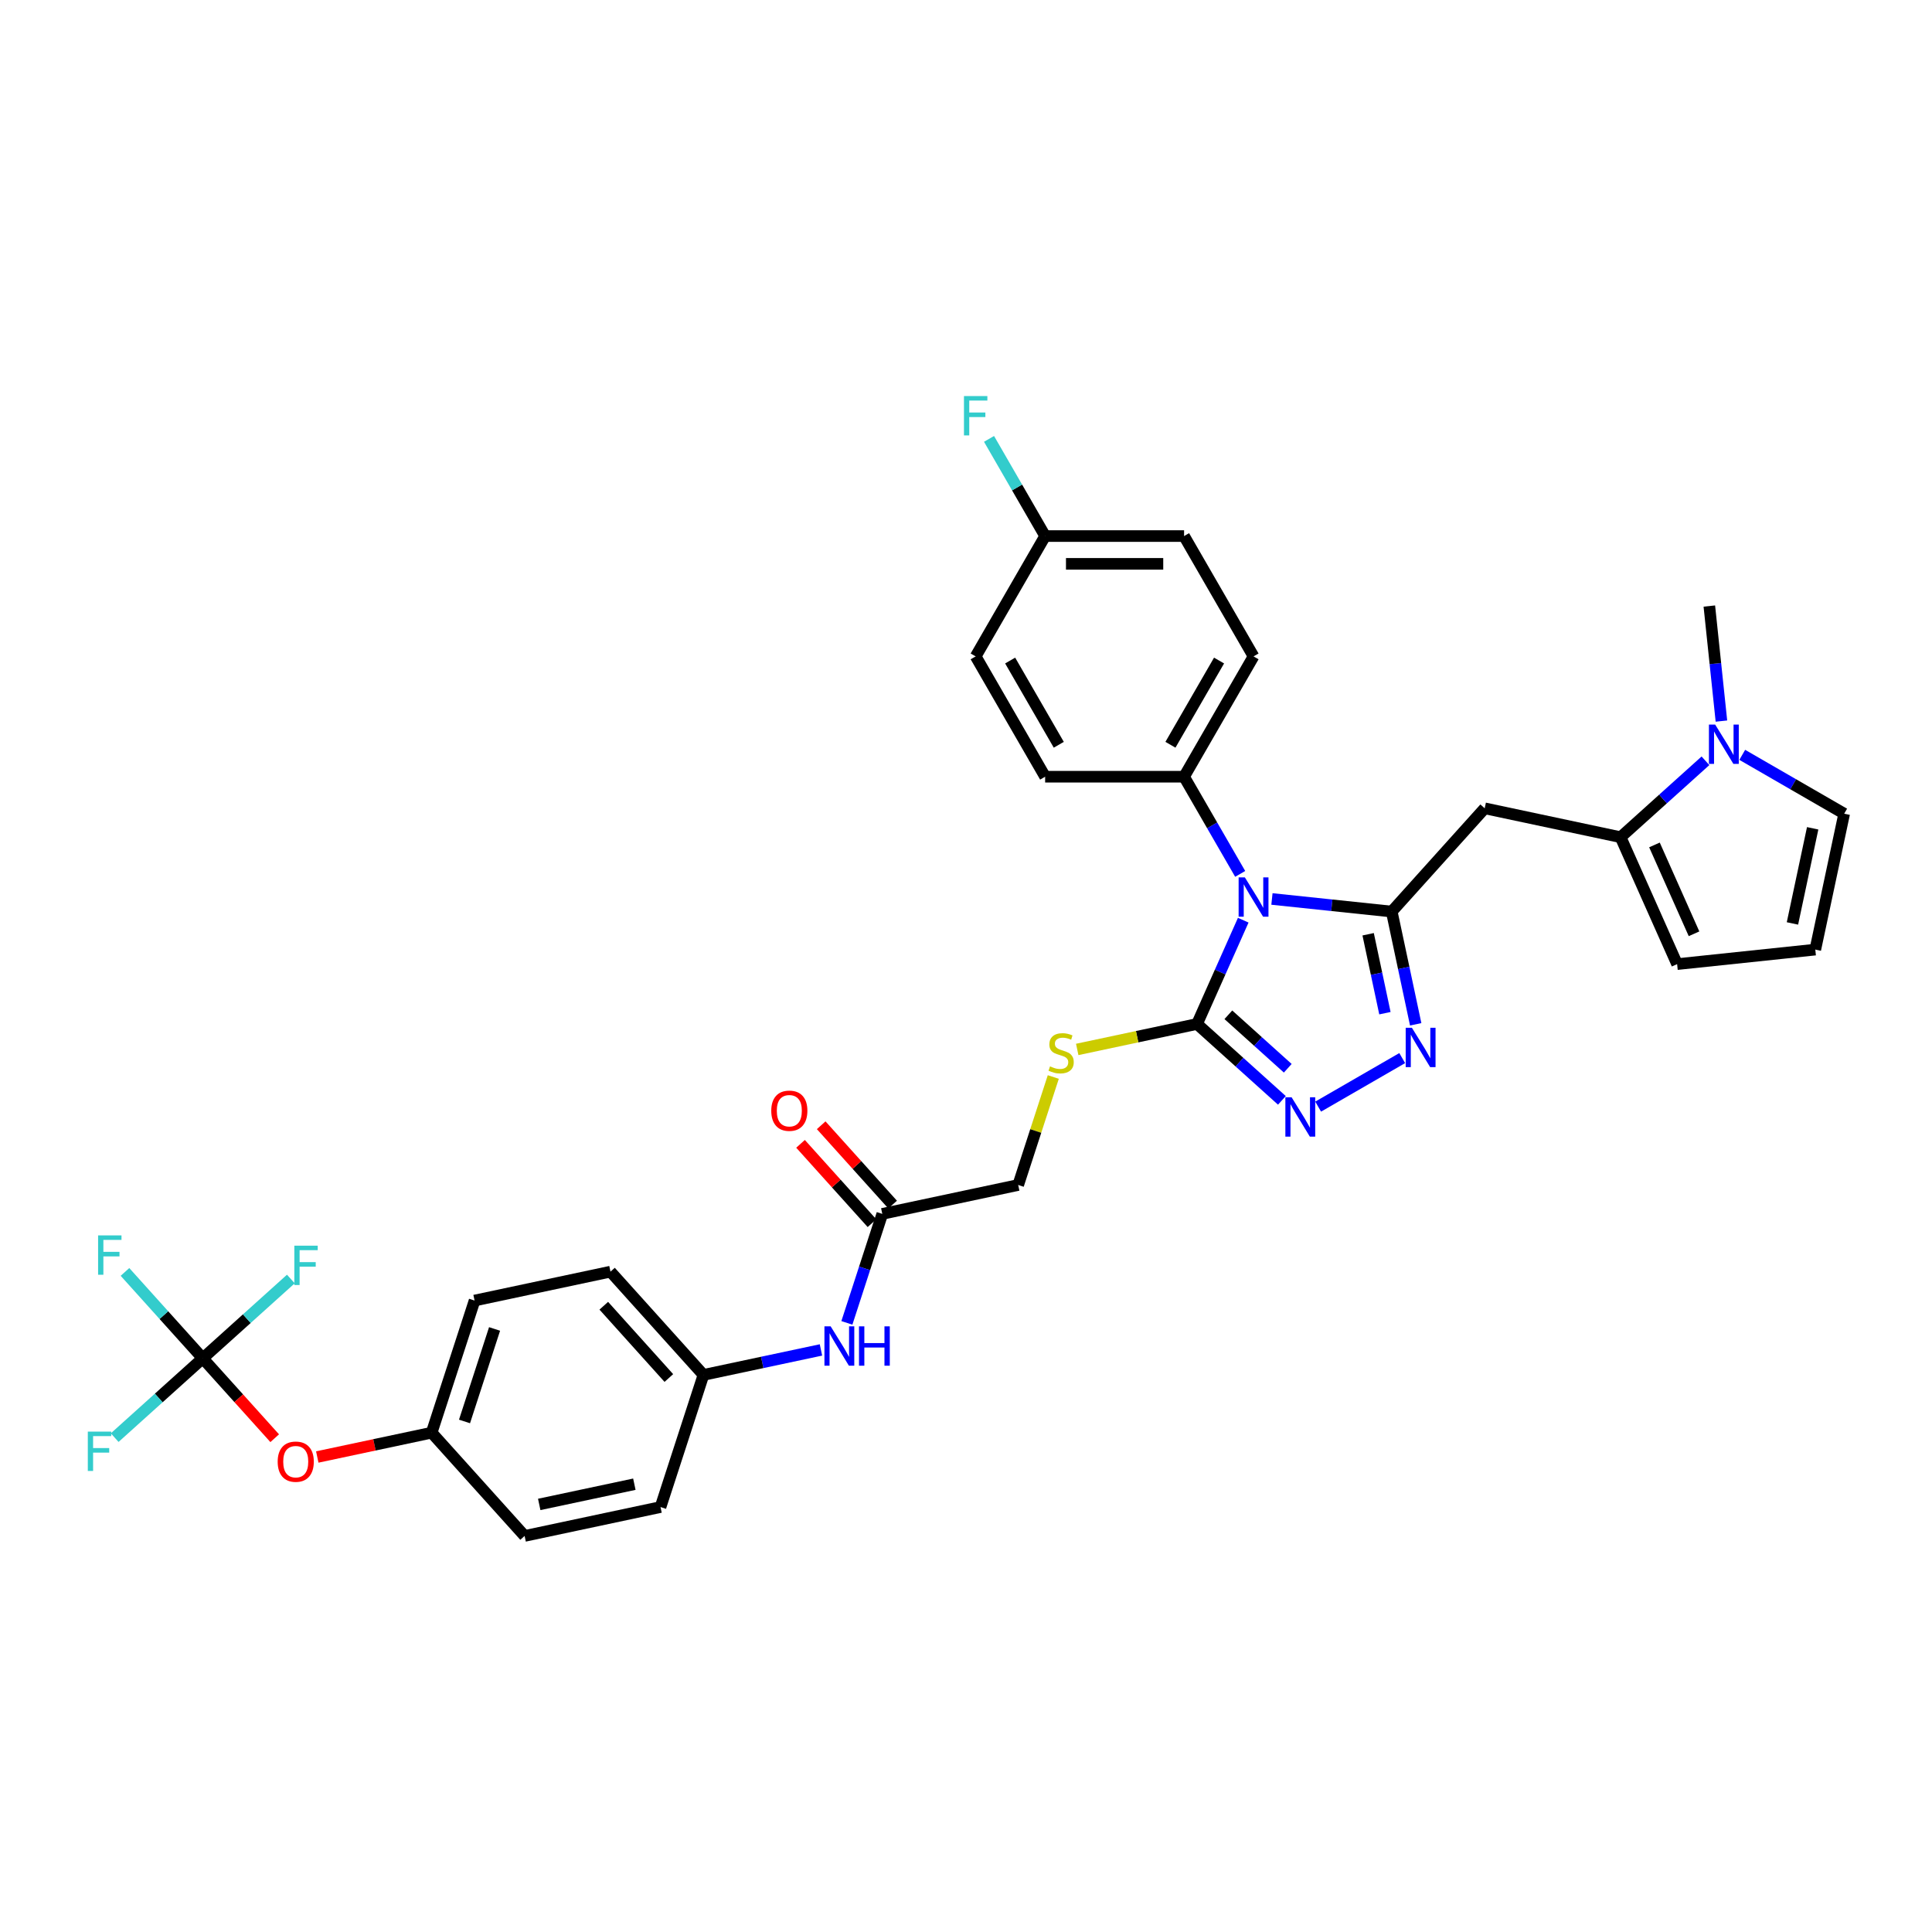 <?xml version='1.0' encoding='iso-8859-1'?>
<svg version='1.1' baseProfile='full'
              xmlns='http://www.w3.org/2000/svg'
                      xmlns:rdkit='http://www.rdkit.org/xml'
                      xmlns:xlink='http://www.w3.org/1999/xlink'
                  xml:space='preserve'
width='1000px' height='1000px' viewBox='0 0 1000 1000'>
<!-- END OF HEADER -->
<rect style='opacity:1.0;fill:#FFFFFF;stroke:none' width='1000' height='1000' x='0' y='0'> </rect>
<path class='bond-0' d='M 658.356,465.307 L 689.356,468.565' style='fill:none;fill-rule:evenodd;stroke:#0000FF;stroke-width:6px;stroke-linecap:butt;stroke-linejoin:miter;stroke-opacity:1' />
<path class='bond-0' d='M 689.356,468.565 L 720.356,471.823' style='fill:none;fill-rule:evenodd;stroke:#000000;stroke-width:6px;stroke-linecap:butt;stroke-linejoin:miter;stroke-opacity:1' />
<path class='bond-1' d='M 643.501,476.287 L 631.542,503.146' style='fill:none;fill-rule:evenodd;stroke:#0000FF;stroke-width:6px;stroke-linecap:butt;stroke-linejoin:miter;stroke-opacity:1' />
<path class='bond-1' d='M 631.542,503.146 L 619.584,530.004' style='fill:none;fill-rule:evenodd;stroke:#000000;stroke-width:6px;stroke-linecap:butt;stroke-linejoin:miter;stroke-opacity:1' />
<path class='bond-8' d='M 641.918,452.325 L 627.397,427.175' style='fill:none;fill-rule:evenodd;stroke:#0000FF;stroke-width:6px;stroke-linecap:butt;stroke-linejoin:miter;stroke-opacity:1' />
<path class='bond-8' d='M 627.397,427.175 L 612.877,402.026' style='fill:none;fill-rule:evenodd;stroke:#000000;stroke-width:6px;stroke-linecap:butt;stroke-linejoin:miter;stroke-opacity:1' />
<path class='bond-2' d='M 720.356,471.823 L 726.559,501.005' style='fill:none;fill-rule:evenodd;stroke:#000000;stroke-width:6px;stroke-linecap:butt;stroke-linejoin:miter;stroke-opacity:1' />
<path class='bond-2' d='M 726.559,501.005 L 732.762,530.186' style='fill:none;fill-rule:evenodd;stroke:#0000FF;stroke-width:6px;stroke-linecap:butt;stroke-linejoin:miter;stroke-opacity:1' />
<path class='bond-2' d='M 708.148,483.568 L 712.49,503.995' style='fill:none;fill-rule:evenodd;stroke:#000000;stroke-width:6px;stroke-linecap:butt;stroke-linejoin:miter;stroke-opacity:1' />
<path class='bond-2' d='M 712.49,503.995 L 716.832,524.422' style='fill:none;fill-rule:evenodd;stroke:#0000FF;stroke-width:6px;stroke-linecap:butt;stroke-linejoin:miter;stroke-opacity:1' />
<path class='bond-4' d='M 720.356,471.823 L 768.477,418.38' style='fill:none;fill-rule:evenodd;stroke:#000000;stroke-width:6px;stroke-linecap:butt;stroke-linejoin:miter;stroke-opacity:1' />
<path class='bond-3' d='M 619.584,530.004 L 641.545,549.778' style='fill:none;fill-rule:evenodd;stroke:#000000;stroke-width:6px;stroke-linecap:butt;stroke-linejoin:miter;stroke-opacity:1' />
<path class='bond-3' d='M 641.545,549.778 L 663.506,569.552' style='fill:none;fill-rule:evenodd;stroke:#0000FF;stroke-width:6px;stroke-linecap:butt;stroke-linejoin:miter;stroke-opacity:1' />
<path class='bond-3' d='M 635.797,525.248 L 651.169,539.089' style='fill:none;fill-rule:evenodd;stroke:#000000;stroke-width:6px;stroke-linecap:butt;stroke-linejoin:miter;stroke-opacity:1' />
<path class='bond-3' d='M 651.169,539.089 L 666.542,552.931' style='fill:none;fill-rule:evenodd;stroke:#0000FF;stroke-width:6px;stroke-linecap:butt;stroke-linejoin:miter;stroke-opacity:1' />
<path class='bond-9' d='M 619.584,530.004 L 588.576,536.595' style='fill:none;fill-rule:evenodd;stroke:#000000;stroke-width:6px;stroke-linecap:butt;stroke-linejoin:miter;stroke-opacity:1' />
<path class='bond-9' d='M 588.576,536.595 L 557.568,543.186' style='fill:none;fill-rule:evenodd;stroke:#CCCC00;stroke-width:6px;stroke-linecap:butt;stroke-linejoin:miter;stroke-opacity:1' />
<path class='bond-34' d='M 725.787,547.665 L 682.275,572.786' style='fill:none;fill-rule:evenodd;stroke:#0000FF;stroke-width:6px;stroke-linecap:butt;stroke-linejoin:miter;stroke-opacity:1' />
<path class='bond-5' d='M 768.477,418.38 L 838.821,433.332' style='fill:none;fill-rule:evenodd;stroke:#000000;stroke-width:6px;stroke-linecap:butt;stroke-linejoin:miter;stroke-opacity:1' />
<path class='bond-6' d='M 838.821,433.332 L 860.782,413.558' style='fill:none;fill-rule:evenodd;stroke:#000000;stroke-width:6px;stroke-linecap:butt;stroke-linejoin:miter;stroke-opacity:1' />
<path class='bond-6' d='M 860.782,413.558 L 882.743,393.784' style='fill:none;fill-rule:evenodd;stroke:#0000FF;stroke-width:6px;stroke-linecap:butt;stroke-linejoin:miter;stroke-opacity:1' />
<path class='bond-12' d='M 838.821,433.332 L 868.072,499.03' style='fill:none;fill-rule:evenodd;stroke:#000000;stroke-width:6px;stroke-linecap:butt;stroke-linejoin:miter;stroke-opacity:1' />
<path class='bond-12' d='M 856.348,437.336 L 876.824,483.325' style='fill:none;fill-rule:evenodd;stroke:#000000;stroke-width:6px;stroke-linecap:butt;stroke-linejoin:miter;stroke-opacity:1' />
<path class='bond-11' d='M 901.786,390.708 L 928.166,405.939' style='fill:none;fill-rule:evenodd;stroke:#0000FF;stroke-width:6px;stroke-linecap:butt;stroke-linejoin:miter;stroke-opacity:1' />
<path class='bond-11' d='M 928.166,405.939 L 954.545,421.169' style='fill:none;fill-rule:evenodd;stroke:#000000;stroke-width:6px;stroke-linecap:butt;stroke-linejoin:miter;stroke-opacity:1' />
<path class='bond-33' d='M 891.006,373.23 L 887.877,343.46' style='fill:none;fill-rule:evenodd;stroke:#0000FF;stroke-width:6px;stroke-linecap:butt;stroke-linejoin:miter;stroke-opacity:1' />
<path class='bond-33' d='M 887.877,343.46 L 884.748,313.689' style='fill:none;fill-rule:evenodd;stroke:#000000;stroke-width:6px;stroke-linecap:butt;stroke-linejoin:miter;stroke-opacity:1' />
<path class='bond-7' d='M 104.953,703.064 L 123.568,723.738' style='fill:none;fill-rule:evenodd;stroke:#000000;stroke-width:6px;stroke-linecap:butt;stroke-linejoin:miter;stroke-opacity:1' />
<path class='bond-7' d='M 123.568,723.738 L 142.183,744.412' style='fill:none;fill-rule:evenodd;stroke:#FF0000;stroke-width:6px;stroke-linecap:butt;stroke-linejoin:miter;stroke-opacity:1' />
<path class='bond-20' d='M 104.953,703.064 L 84.82,680.704' style='fill:none;fill-rule:evenodd;stroke:#000000;stroke-width:6px;stroke-linecap:butt;stroke-linejoin:miter;stroke-opacity:1' />
<path class='bond-20' d='M 84.82,680.704 L 64.686,658.343' style='fill:none;fill-rule:evenodd;stroke:#33CCCC;stroke-width:6px;stroke-linecap:butt;stroke-linejoin:miter;stroke-opacity:1' />
<path class='bond-21' d='M 104.953,703.064 L 82.158,723.589' style='fill:none;fill-rule:evenodd;stroke:#000000;stroke-width:6px;stroke-linecap:butt;stroke-linejoin:miter;stroke-opacity:1' />
<path class='bond-21' d='M 82.158,723.589 L 59.363,744.114' style='fill:none;fill-rule:evenodd;stroke:#33CCCC;stroke-width:6px;stroke-linecap:butt;stroke-linejoin:miter;stroke-opacity:1' />
<path class='bond-22' d='M 104.953,703.064 L 127.749,682.54' style='fill:none;fill-rule:evenodd;stroke:#000000;stroke-width:6px;stroke-linecap:butt;stroke-linejoin:miter;stroke-opacity:1' />
<path class='bond-22' d='M 127.749,682.54 L 150.544,662.015' style='fill:none;fill-rule:evenodd;stroke:#33CCCC;stroke-width:6px;stroke-linecap:butt;stroke-linejoin:miter;stroke-opacity:1' />
<path class='bond-17' d='M 612.877,402.026 L 648.835,339.745' style='fill:none;fill-rule:evenodd;stroke:#000000;stroke-width:6px;stroke-linecap:butt;stroke-linejoin:miter;stroke-opacity:1' />
<path class='bond-17' d='M 605.815,385.492 L 630.985,341.895' style='fill:none;fill-rule:evenodd;stroke:#000000;stroke-width:6px;stroke-linecap:butt;stroke-linejoin:miter;stroke-opacity:1' />
<path class='bond-18' d='M 612.877,402.026 L 540.962,402.026' style='fill:none;fill-rule:evenodd;stroke:#000000;stroke-width:6px;stroke-linecap:butt;stroke-linejoin:miter;stroke-opacity:1' />
<path class='bond-19' d='M 545.179,557.455 L 536.098,585.404' style='fill:none;fill-rule:evenodd;stroke:#CCCC00;stroke-width:6px;stroke-linecap:butt;stroke-linejoin:miter;stroke-opacity:1' />
<path class='bond-19' d='M 536.098,585.404 L 527.017,613.352' style='fill:none;fill-rule:evenodd;stroke:#000000;stroke-width:6px;stroke-linecap:butt;stroke-linejoin:miter;stroke-opacity:1' />
<path class='bond-10' d='M 456.673,628.304 L 527.017,613.352' style='fill:none;fill-rule:evenodd;stroke:#000000;stroke-width:6px;stroke-linecap:butt;stroke-linejoin:miter;stroke-opacity:1' />
<path class='bond-14' d='M 456.673,628.304 L 447.508,656.511' style='fill:none;fill-rule:evenodd;stroke:#000000;stroke-width:6px;stroke-linecap:butt;stroke-linejoin:miter;stroke-opacity:1' />
<path class='bond-14' d='M 447.508,656.511 L 438.343,684.719' style='fill:none;fill-rule:evenodd;stroke:#0000FF;stroke-width:6px;stroke-linecap:butt;stroke-linejoin:miter;stroke-opacity:1' />
<path class='bond-16' d='M 462.018,623.492 L 443.531,602.96' style='fill:none;fill-rule:evenodd;stroke:#000000;stroke-width:6px;stroke-linecap:butt;stroke-linejoin:miter;stroke-opacity:1' />
<path class='bond-16' d='M 443.531,602.96 L 425.044,582.428' style='fill:none;fill-rule:evenodd;stroke:#FF0000;stroke-width:6px;stroke-linecap:butt;stroke-linejoin:miter;stroke-opacity:1' />
<path class='bond-16' d='M 451.329,633.116 L 432.842,612.584' style='fill:none;fill-rule:evenodd;stroke:#000000;stroke-width:6px;stroke-linecap:butt;stroke-linejoin:miter;stroke-opacity:1' />
<path class='bond-16' d='M 432.842,612.584 L 414.355,592.052' style='fill:none;fill-rule:evenodd;stroke:#FF0000;stroke-width:6px;stroke-linecap:butt;stroke-linejoin:miter;stroke-opacity:1' />
<path class='bond-36' d='M 954.545,421.169 L 939.593,491.513' style='fill:none;fill-rule:evenodd;stroke:#000000;stroke-width:6px;stroke-linecap:butt;stroke-linejoin:miter;stroke-opacity:1' />
<path class='bond-36' d='M 938.234,428.73 L 927.767,477.971' style='fill:none;fill-rule:evenodd;stroke:#000000;stroke-width:6px;stroke-linecap:butt;stroke-linejoin:miter;stroke-opacity:1' />
<path class='bond-13' d='M 868.072,499.03 L 939.593,491.513' style='fill:none;fill-rule:evenodd;stroke:#000000;stroke-width:6px;stroke-linecap:butt;stroke-linejoin:miter;stroke-opacity:1' />
<path class='bond-23' d='M 424.928,698.724 L 394.517,705.188' style='fill:none;fill-rule:evenodd;stroke:#0000FF;stroke-width:6px;stroke-linecap:butt;stroke-linejoin:miter;stroke-opacity:1' />
<path class='bond-23' d='M 394.517,705.188 L 364.106,711.652' style='fill:none;fill-rule:evenodd;stroke:#000000;stroke-width:6px;stroke-linecap:butt;stroke-linejoin:miter;stroke-opacity:1' />
<path class='bond-15' d='M 164.221,754.139 L 193.82,747.847' style='fill:none;fill-rule:evenodd;stroke:#FF0000;stroke-width:6px;stroke-linecap:butt;stroke-linejoin:miter;stroke-opacity:1' />
<path class='bond-15' d='M 193.82,747.847 L 223.418,741.556' style='fill:none;fill-rule:evenodd;stroke:#000000;stroke-width:6px;stroke-linecap:butt;stroke-linejoin:miter;stroke-opacity:1' />
<path class='bond-27' d='M 648.835,339.745 L 612.877,277.464' style='fill:none;fill-rule:evenodd;stroke:#000000;stroke-width:6px;stroke-linecap:butt;stroke-linejoin:miter;stroke-opacity:1' />
<path class='bond-26' d='M 540.962,402.026 L 505.004,339.745' style='fill:none;fill-rule:evenodd;stroke:#000000;stroke-width:6px;stroke-linecap:butt;stroke-linejoin:miter;stroke-opacity:1' />
<path class='bond-26' d='M 548.024,385.492 L 522.854,341.895' style='fill:none;fill-rule:evenodd;stroke:#000000;stroke-width:6px;stroke-linecap:butt;stroke-linejoin:miter;stroke-opacity:1' />
<path class='bond-29' d='M 364.106,711.652 L 341.883,780.048' style='fill:none;fill-rule:evenodd;stroke:#000000;stroke-width:6px;stroke-linecap:butt;stroke-linejoin:miter;stroke-opacity:1' />
<path class='bond-30' d='M 364.106,711.652 L 315.985,658.208' style='fill:none;fill-rule:evenodd;stroke:#000000;stroke-width:6px;stroke-linecap:butt;stroke-linejoin:miter;stroke-opacity:1' />
<path class='bond-30' d='M 346.199,713.259 L 312.515,675.849' style='fill:none;fill-rule:evenodd;stroke:#000000;stroke-width:6px;stroke-linecap:butt;stroke-linejoin:miter;stroke-opacity:1' />
<path class='bond-24' d='M 223.418,741.556 L 245.641,673.16' style='fill:none;fill-rule:evenodd;stroke:#000000;stroke-width:6px;stroke-linecap:butt;stroke-linejoin:miter;stroke-opacity:1' />
<path class='bond-24' d='M 240.431,735.741 L 255.987,687.864' style='fill:none;fill-rule:evenodd;stroke:#000000;stroke-width:6px;stroke-linecap:butt;stroke-linejoin:miter;stroke-opacity:1' />
<path class='bond-37' d='M 223.418,741.556 L 271.539,795' style='fill:none;fill-rule:evenodd;stroke:#000000;stroke-width:6px;stroke-linecap:butt;stroke-linejoin:miter;stroke-opacity:1' />
<path class='bond-25' d='M 540.962,277.464 L 505.004,339.745' style='fill:none;fill-rule:evenodd;stroke:#000000;stroke-width:6px;stroke-linecap:butt;stroke-linejoin:miter;stroke-opacity:1' />
<path class='bond-28' d='M 540.962,277.464 L 526.441,252.315' style='fill:none;fill-rule:evenodd;stroke:#000000;stroke-width:6px;stroke-linecap:butt;stroke-linejoin:miter;stroke-opacity:1' />
<path class='bond-28' d='M 526.441,252.315 L 511.921,227.165' style='fill:none;fill-rule:evenodd;stroke:#33CCCC;stroke-width:6px;stroke-linecap:butt;stroke-linejoin:miter;stroke-opacity:1' />
<path class='bond-35' d='M 540.962,277.464 L 612.877,277.464' style='fill:none;fill-rule:evenodd;stroke:#000000;stroke-width:6px;stroke-linecap:butt;stroke-linejoin:miter;stroke-opacity:1' />
<path class='bond-35' d='M 551.749,291.847 L 602.09,291.847' style='fill:none;fill-rule:evenodd;stroke:#000000;stroke-width:6px;stroke-linecap:butt;stroke-linejoin:miter;stroke-opacity:1' />
<path class='bond-32' d='M 341.883,780.048 L 271.539,795' style='fill:none;fill-rule:evenodd;stroke:#000000;stroke-width:6px;stroke-linecap:butt;stroke-linejoin:miter;stroke-opacity:1' />
<path class='bond-32' d='M 328.341,768.222 L 279.1,778.688' style='fill:none;fill-rule:evenodd;stroke:#000000;stroke-width:6px;stroke-linecap:butt;stroke-linejoin:miter;stroke-opacity:1' />
<path class='bond-31' d='M 315.985,658.208 L 245.641,673.16' style='fill:none;fill-rule:evenodd;stroke:#000000;stroke-width:6px;stroke-linecap:butt;stroke-linejoin:miter;stroke-opacity:1' />
<path  class='atom-0' d='M 644.333 454.123
L 651.007 464.91
Q 651.668 465.975, 652.733 467.902
Q 653.797 469.829, 653.855 469.944
L 653.855 454.123
L 656.559 454.123
L 656.559 474.489
L 653.768 474.489
L 646.606 462.695
Q 645.771 461.315, 644.88 459.732
Q 644.017 458.15, 643.758 457.661
L 643.758 474.489
L 641.111 474.489
L 641.111 454.123
L 644.333 454.123
' fill='#0000FF'/>
<path  class='atom-3' d='M 730.807 531.984
L 737.48 542.771
Q 738.142 543.836, 739.206 545.763
Q 740.271 547.69, 740.328 547.806
L 740.328 531.984
L 743.032 531.984
L 743.032 552.351
L 740.242 552.351
L 733.079 540.556
Q 732.245 539.176, 731.353 537.594
Q 730.49 536.011, 730.231 535.522
L 730.231 552.351
L 727.585 552.351
L 727.585 531.984
L 730.807 531.984
' fill='#0000FF'/>
<path  class='atom-4' d='M 668.526 567.942
L 675.2 578.729
Q 675.861 579.794, 676.926 581.721
Q 677.99 583.648, 678.048 583.763
L 678.048 567.942
L 680.752 567.942
L 680.752 588.308
L 677.961 588.308
L 670.798 576.514
Q 669.964 575.133, 669.072 573.551
Q 668.21 571.969, 667.951 571.48
L 667.951 588.308
L 665.304 588.308
L 665.304 567.942
L 668.526 567.942
' fill='#0000FF'/>
<path  class='atom-7' d='M 887.763 375.028
L 894.437 385.815
Q 895.098 386.879, 896.163 388.807
Q 897.227 390.734, 897.285 390.849
L 897.285 375.028
L 899.989 375.028
L 899.989 395.394
L 897.198 395.394
L 890.035 383.6
Q 889.201 382.219, 888.309 380.637
Q 887.446 379.055, 887.188 378.566
L 887.188 395.394
L 884.541 395.394
L 884.541 375.028
L 887.763 375.028
' fill='#0000FF'/>
<path  class='atom-10' d='M 543.487 551.946
Q 543.717 552.033, 544.666 552.436
Q 545.616 552.838, 546.651 553.097
Q 547.716 553.327, 548.751 553.327
Q 550.679 553.327, 551.8 552.407
Q 552.922 551.457, 552.922 549.818
Q 552.922 548.696, 552.347 548.006
Q 551.8 547.315, 550.937 546.941
Q 550.074 546.567, 548.636 546.136
Q 546.824 545.589, 545.731 545.071
Q 544.666 544.554, 543.89 543.46
Q 543.142 542.367, 543.142 540.526
Q 543.142 537.966, 544.868 536.384
Q 546.623 534.802, 550.074 534.802
Q 552.433 534.802, 555.109 535.924
L 554.447 538.139
Q 552.002 537.132, 550.161 537.132
Q 548.176 537.132, 547.083 537.966
Q 545.99 538.772, 546.018 540.181
Q 546.018 541.274, 546.565 541.936
Q 547.14 542.597, 547.946 542.971
Q 548.78 543.345, 550.161 543.777
Q 552.002 544.352, 553.095 544.928
Q 554.188 545.503, 554.965 546.682
Q 555.77 547.833, 555.77 549.818
Q 555.77 552.637, 553.872 554.161
Q 552.002 555.657, 548.866 555.657
Q 547.054 555.657, 545.673 555.255
Q 544.321 554.881, 542.71 554.219
L 543.487 551.946
' fill='#CCCC00'/>
<path  class='atom-15' d='M 429.948 686.517
L 436.622 697.304
Q 437.284 698.368, 438.348 700.296
Q 439.412 702.223, 439.47 702.338
L 439.47 686.517
L 442.174 686.517
L 442.174 706.883
L 439.384 706.883
L 432.221 695.089
Q 431.387 693.708, 430.495 692.126
Q 429.632 690.544, 429.373 690.055
L 429.373 706.883
L 426.726 706.883
L 426.726 686.517
L 429.948 686.517
' fill='#0000FF'/>
<path  class='atom-15' d='M 444.619 686.517
L 447.381 686.517
L 447.381 695.175
L 457.794 695.175
L 457.794 686.517
L 460.555 686.517
L 460.555 706.883
L 457.794 706.883
L 457.794 697.476
L 447.381 697.476
L 447.381 706.883
L 444.619 706.883
L 444.619 686.517
' fill='#0000FF'/>
<path  class='atom-16' d='M 143.725 756.566
Q 143.725 751.675, 146.142 748.943
Q 148.558 746.21, 153.074 746.21
Q 157.591 746.21, 160.007 748.943
Q 162.423 751.675, 162.423 756.566
Q 162.423 761.513, 159.978 764.332
Q 157.533 767.123, 153.074 767.123
Q 148.587 767.123, 146.142 764.332
Q 143.725 761.542, 143.725 756.566
M 153.074 764.821
Q 156.181 764.821, 157.849 762.75
Q 159.547 760.65, 159.547 756.566
Q 159.547 752.567, 157.849 750.553
Q 156.181 748.511, 153.074 748.511
Q 149.968 748.511, 148.27 750.525
Q 146.602 752.538, 146.602 756.566
Q 146.602 760.679, 148.27 762.75
Q 149.968 764.821, 153.074 764.821
' fill='#FF0000'/>
<path  class='atom-17' d='M 399.203 574.918
Q 399.203 570.028, 401.62 567.295
Q 404.036 564.562, 408.552 564.562
Q 413.069 564.562, 415.485 567.295
Q 417.901 570.028, 417.901 574.918
Q 417.901 579.866, 415.456 582.685
Q 413.011 585.475, 408.552 585.475
Q 404.065 585.475, 401.62 582.685
Q 399.203 579.895, 399.203 574.918
M 408.552 583.174
Q 411.659 583.174, 413.328 581.103
Q 415.025 579.003, 415.025 574.918
Q 415.025 570.919, 413.328 568.906
Q 411.659 566.863, 408.552 566.863
Q 405.446 566.863, 403.748 568.877
Q 402.08 570.891, 402.08 574.918
Q 402.08 579.032, 403.748 581.103
Q 405.446 583.174, 408.552 583.174
' fill='#FF0000'/>
<path  class='atom-21' d='M 50.777 639.438
L 62.888 639.438
L 62.888 641.768
L 53.51 641.768
L 53.51 647.952
L 61.852 647.952
L 61.852 650.311
L 53.51 650.311
L 53.51 659.804
L 50.777 659.804
L 50.777 639.438
' fill='#33CCCC'/>
<path  class='atom-22' d='M 45.455 741.002
L 57.565 741.002
L 57.565 743.332
L 48.187 743.332
L 48.187 749.517
L 56.529 749.517
L 56.529 751.876
L 48.187 751.876
L 48.187 761.368
L 45.455 761.368
L 45.455 741.002
' fill='#33CCCC'/>
<path  class='atom-23' d='M 152.342 644.76
L 164.452 644.76
L 164.452 647.09
L 155.075 647.09
L 155.075 653.275
L 163.417 653.275
L 163.417 655.634
L 155.075 655.634
L 155.075 665.127
L 152.342 665.127
L 152.342 644.76
' fill='#33CCCC'/>
<path  class='atom-29' d='M 498.949 205
L 511.059 205
L 511.059 207.33
L 501.681 207.33
L 501.681 213.515
L 510.024 213.515
L 510.024 215.874
L 501.681 215.874
L 501.681 225.367
L 498.949 225.367
L 498.949 205
' fill='#33CCCC'/>
</svg>
